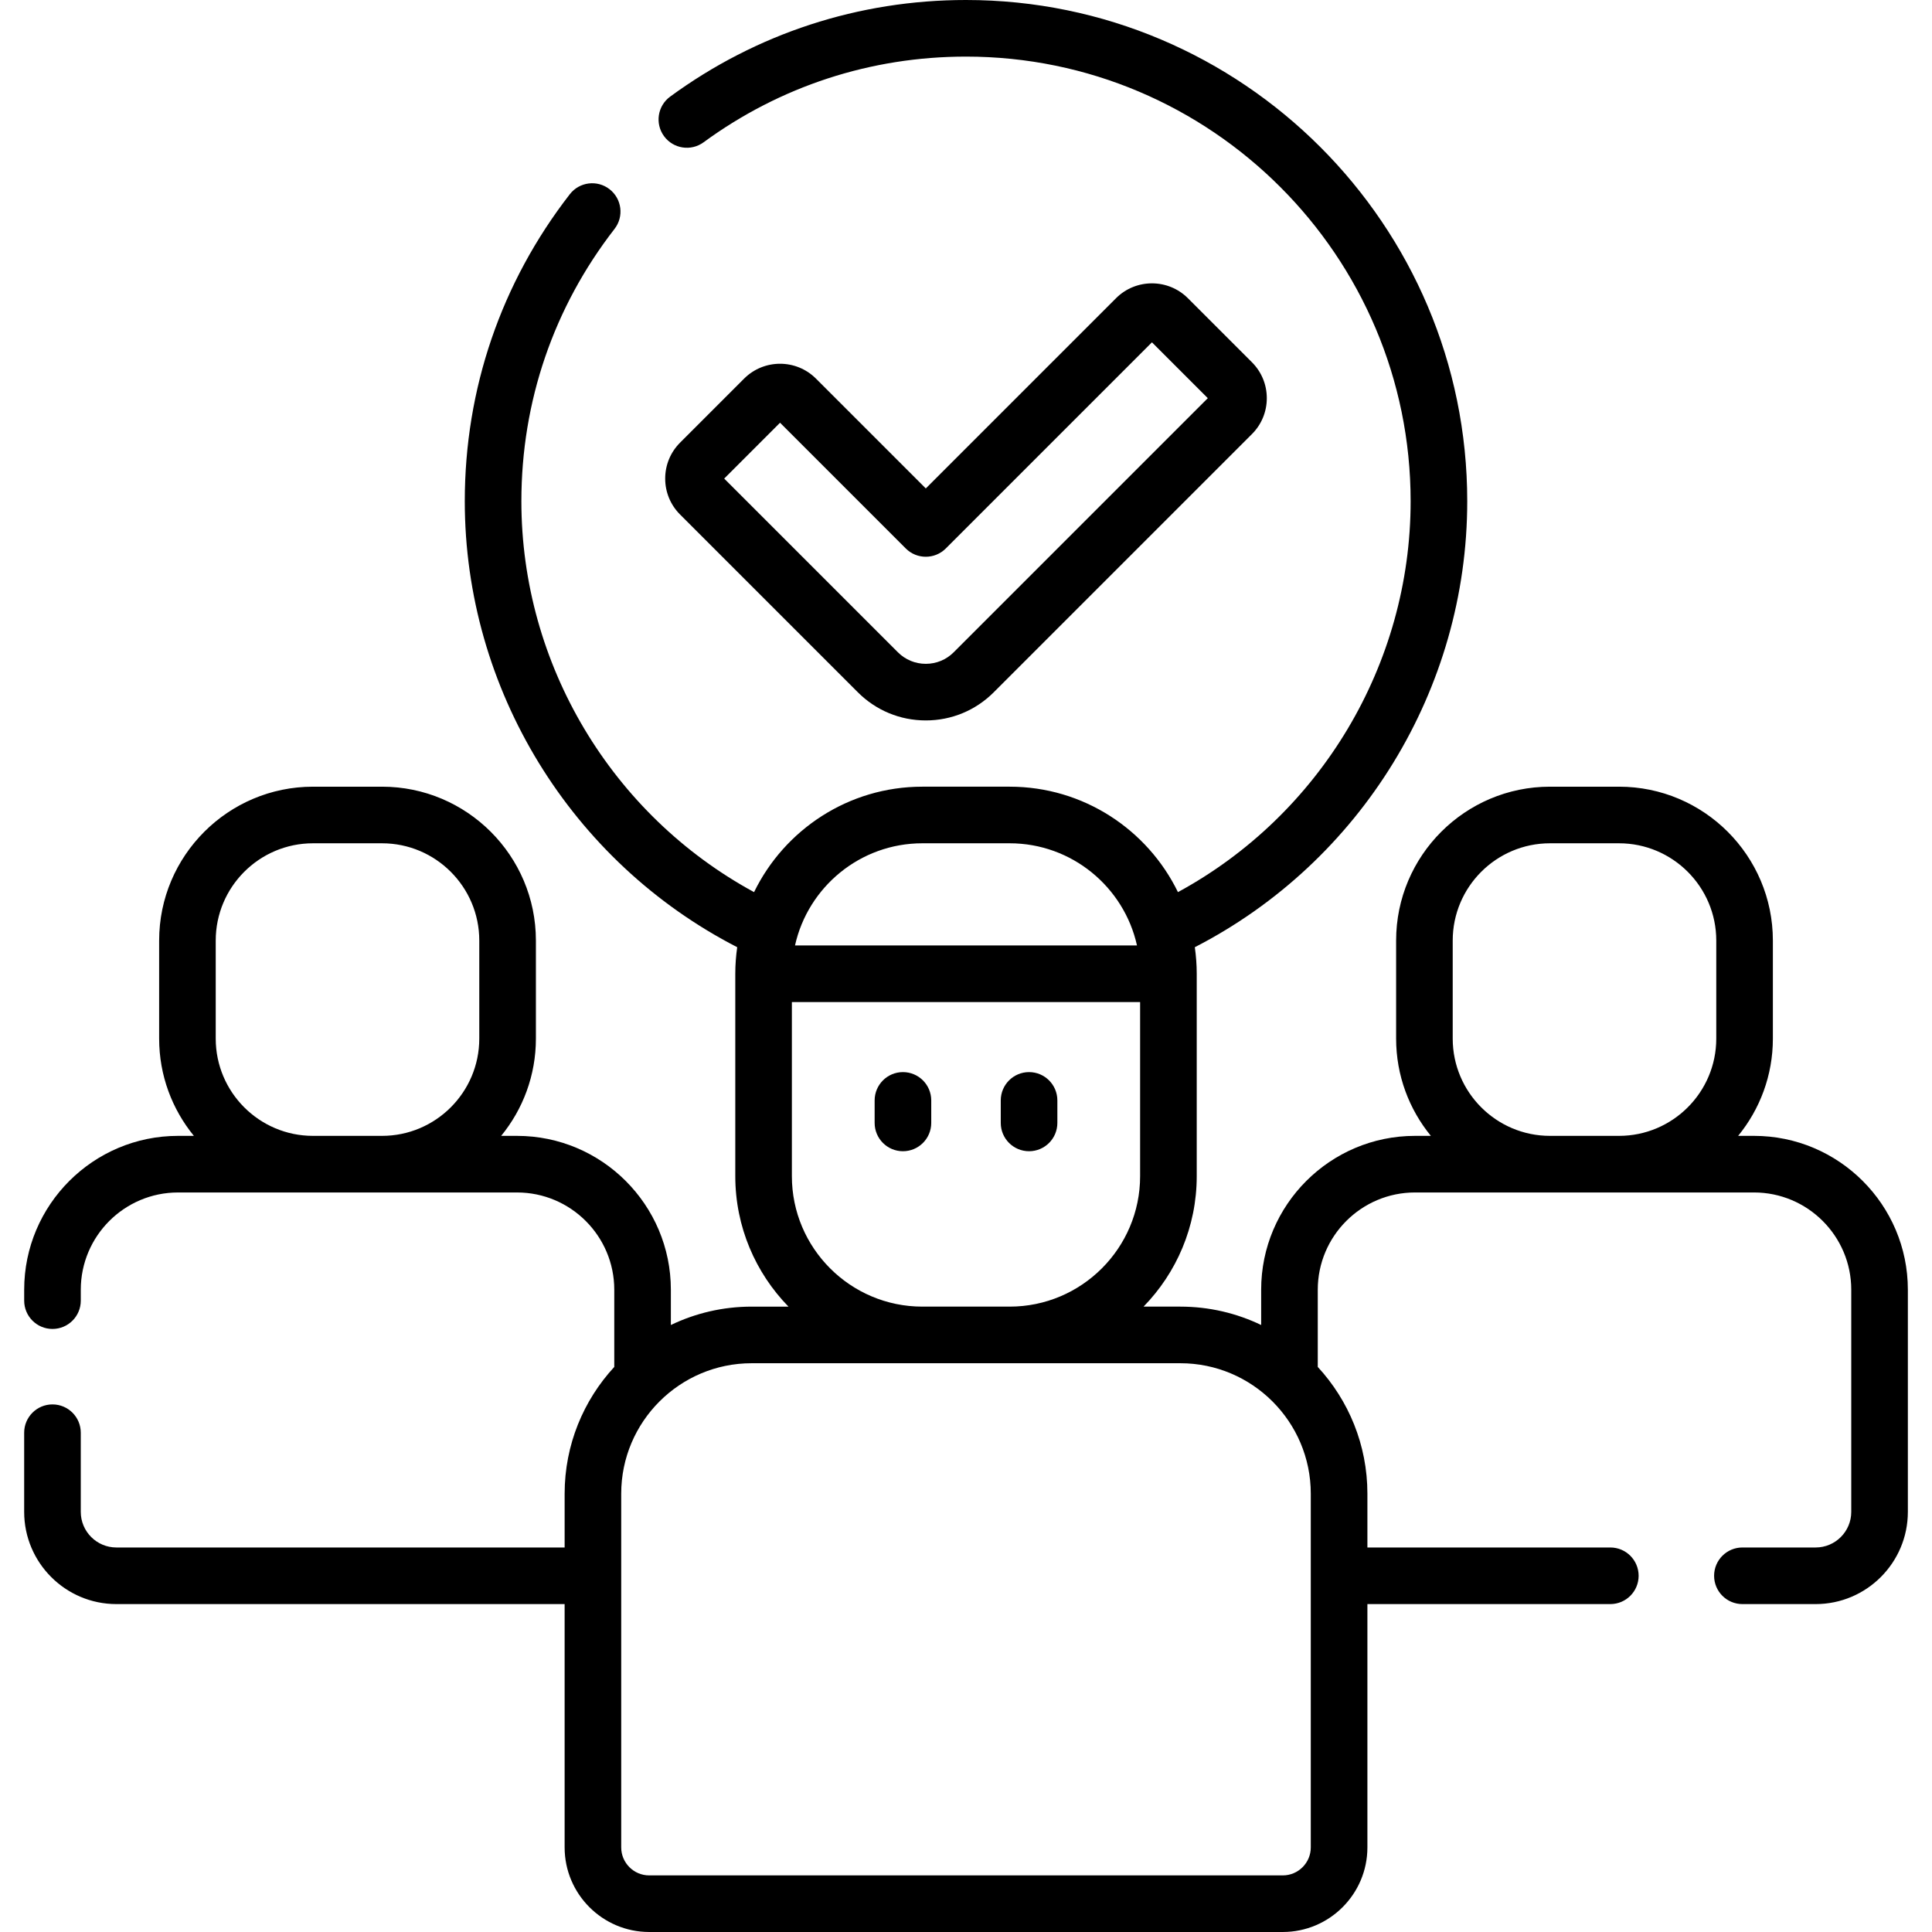 <?xml version="1.0" encoding="UTF-8"?>
<svg xmlns="http://www.w3.org/2000/svg" height="512" width="512" viewBox="0 0 512 512">
  <title>009 team</title>
  <g fill="#000000" class="nc-icon-wrapper">
    <path d="m239.289 284.119c-4.143 0-7.5 3.358-7.5 7.5v5.968c0 4.142 3.357 7.5 7.5 7.5s7.5-3.358 7.5-7.5v-5.968c0-4.142-3.357-7.5-7.5-7.5z"></path>
    <path d="m280.211 297.587v-5.968c0-4.142-3.357-7.5-7.5-7.5s-7.5 3.358-7.5 7.5v5.968c0 4.142 3.357 7.5 7.5 7.5s7.5-3.358 7.5-7.5z"></path>
    <path d="m245.345 190.922c6.803 0 13.198-2.649 18.008-7.459l68.418-68.418c2.544-2.543 3.945-5.926 3.945-9.524 0-3.597-1.4-6.979-3.944-9.523l-16.968-16.968c-5.253-5.251-13.797-5.25-19.048 0l-50.411 50.411-29.102-29.102c-5.251-5.251-13.796-5.25-19.047 0l-16.967 16.968c-2.544 2.543-3.945 5.926-3.945 9.524s1.401 6.98 3.944 9.523l47.108 47.108c4.81 4.811 11.206 7.46 18.009 7.46zm-38.624-78.893 33.32 33.321c2.929 2.929 7.677 2.929 10.607 0l54.631-54.631 14.802 14.802-67.336 67.336c-1.977 1.977-4.604 3.065-7.4 3.065s-5.424-1.088-7.4-3.065l-46.025-46.026z"></path>
    <path d="m464.826 301.016h-4.202c5.75-7.029 9.206-16.004 9.206-25.772v-25.992c0-22.482-18.29-40.772-40.772-40.772h-18.3c-22.482 0-40.772 18.291-40.772 40.772v25.992c0 9.769 3.456 18.743 9.206 25.772h-4.201c-22.482 0-40.772 18.291-40.772 40.772v9.352c-6.487-3.121-13.752-4.871-21.419-4.871h-9.749c8.712-8.938 14.094-21.136 14.094-34.573v-53.644c0-2.388-.18-4.734-.508-7.033 44.045-22.641 72.195-68.38 72.195-118.188-.001-73.244-59.589-132.831-132.832-132.831-28.42 0-55.532 8.855-78.406 25.609-3.342 2.448-4.066 7.141-1.619 10.482 2.448 3.342 7.141 4.066 10.482 1.619 20.285-14.857 44.333-22.71 69.543-22.71 64.973 0 117.831 52.858 117.831 117.831 0 43.28-23.958 83.102-61.663 103.593-8.048-16.527-25.013-27.944-44.597-27.944h-23.141c-19.585 0-36.55 11.418-44.597 27.944-37.705-20.49-61.663-60.313-61.663-103.593 0-26.4 8.537-51.356 24.688-72.168 2.54-3.272 1.945-7.984-1.327-10.523-3.27-2.538-7.982-1.946-10.522 1.327-18.212 23.468-27.838 51.604-27.838 81.365 0 49.808 28.15 95.547 72.195 118.188-.328 2.299-.508 4.645-.508 7.034v53.644c0 13.437 5.382 25.635 14.094 34.573h-9.749c-7.667 0-14.932 1.751-21.419 4.871v-9.352c0-22.482-18.29-40.772-40.772-40.772h-4.201c5.75-7.029 9.206-16.004 9.206-25.772v-25.992c0-22.482-18.29-40.772-40.772-40.772h-18.3c-22.482 0-40.772 18.291-40.772 40.772v25.992c0 9.769 3.456 18.743 9.206 25.772h-4.202c-22.481 0-40.771 18.291-40.771 40.772v2.896c0 4.142 3.357 7.5 7.5 7.5s7.5-3.358 7.5-7.5v-2.896c0-14.211 11.561-25.772 25.771-25.772h89.836c14.211 0 25.772 11.562 25.772 25.772v20.466c-8.158 8.839-13.154 20.639-13.154 33.588v14.256h-118.793c-5.203 0-9.436-4.233-9.436-9.437v-20.979c0-4.142-3.357-7.5-7.5-7.5s-7.5 3.358-7.5 7.5v20.979c0 13.474 10.962 24.437 24.436 24.437h118.79v64.48c0 12.363 10.058 22.42 22.42 22.42h167.904c12.362 0 22.42-10.058 22.42-22.42v-64.48h64.378c4.143 0 7.5-3.358 7.5-7.5s-3.357-7.5-7.5-7.5h-64.378v-14.258c0-12.949-4.996-24.749-13.154-33.588v-20.466c0-14.211 11.562-25.772 25.772-25.772h89.836c14.211 0 25.771 11.562 25.771 25.772v58.875c0 5.203-4.232 9.437-9.436 9.437h-19.411c-4.143 0-7.5 3.358-7.5 7.5s3.357 7.5 7.5 7.5h19.412c13.474 0 24.436-10.962 24.436-24.437v-58.875c0-22.482-18.29-40.772-40.772-40.772zm-381.884 0c-14.211 0-25.772-11.562-25.772-25.772v-25.992c0-14.211 11.562-25.772 25.772-25.772h18.3c14.211 0 25.772 11.562 25.772 25.772v25.992c0 14.211-11.562 25.772-25.772 25.772zm161.488-77.537h23.141c16.488 0 30.308 11.605 33.744 27.073h-90.629c3.436-15.468 17.256-27.073 33.744-27.073zm-34.574 88.217v-46.144h92.287v46.144c0 19.063-15.51 34.573-34.573 34.573h-23.14c-19.064 0-34.574-15.51-34.574-34.573zm137.516 177.884c0 4.092-3.328 7.42-7.42 7.42h-167.904c-4.092 0-7.42-3.329-7.42-7.42v-93.738c0-19.064 15.51-34.573 34.573-34.573h113.598c19.063 0 34.573 15.509 34.573 34.573zm63.386-188.564c-14.211 0-25.772-11.562-25.772-25.772v-25.992c0-14.211 11.562-25.772 25.772-25.772h18.3c14.211 0 25.772 11.562 25.772 25.772v25.992c0 14.211-11.562 25.772-25.772 25.772z"></path>
  </g>
</svg>
